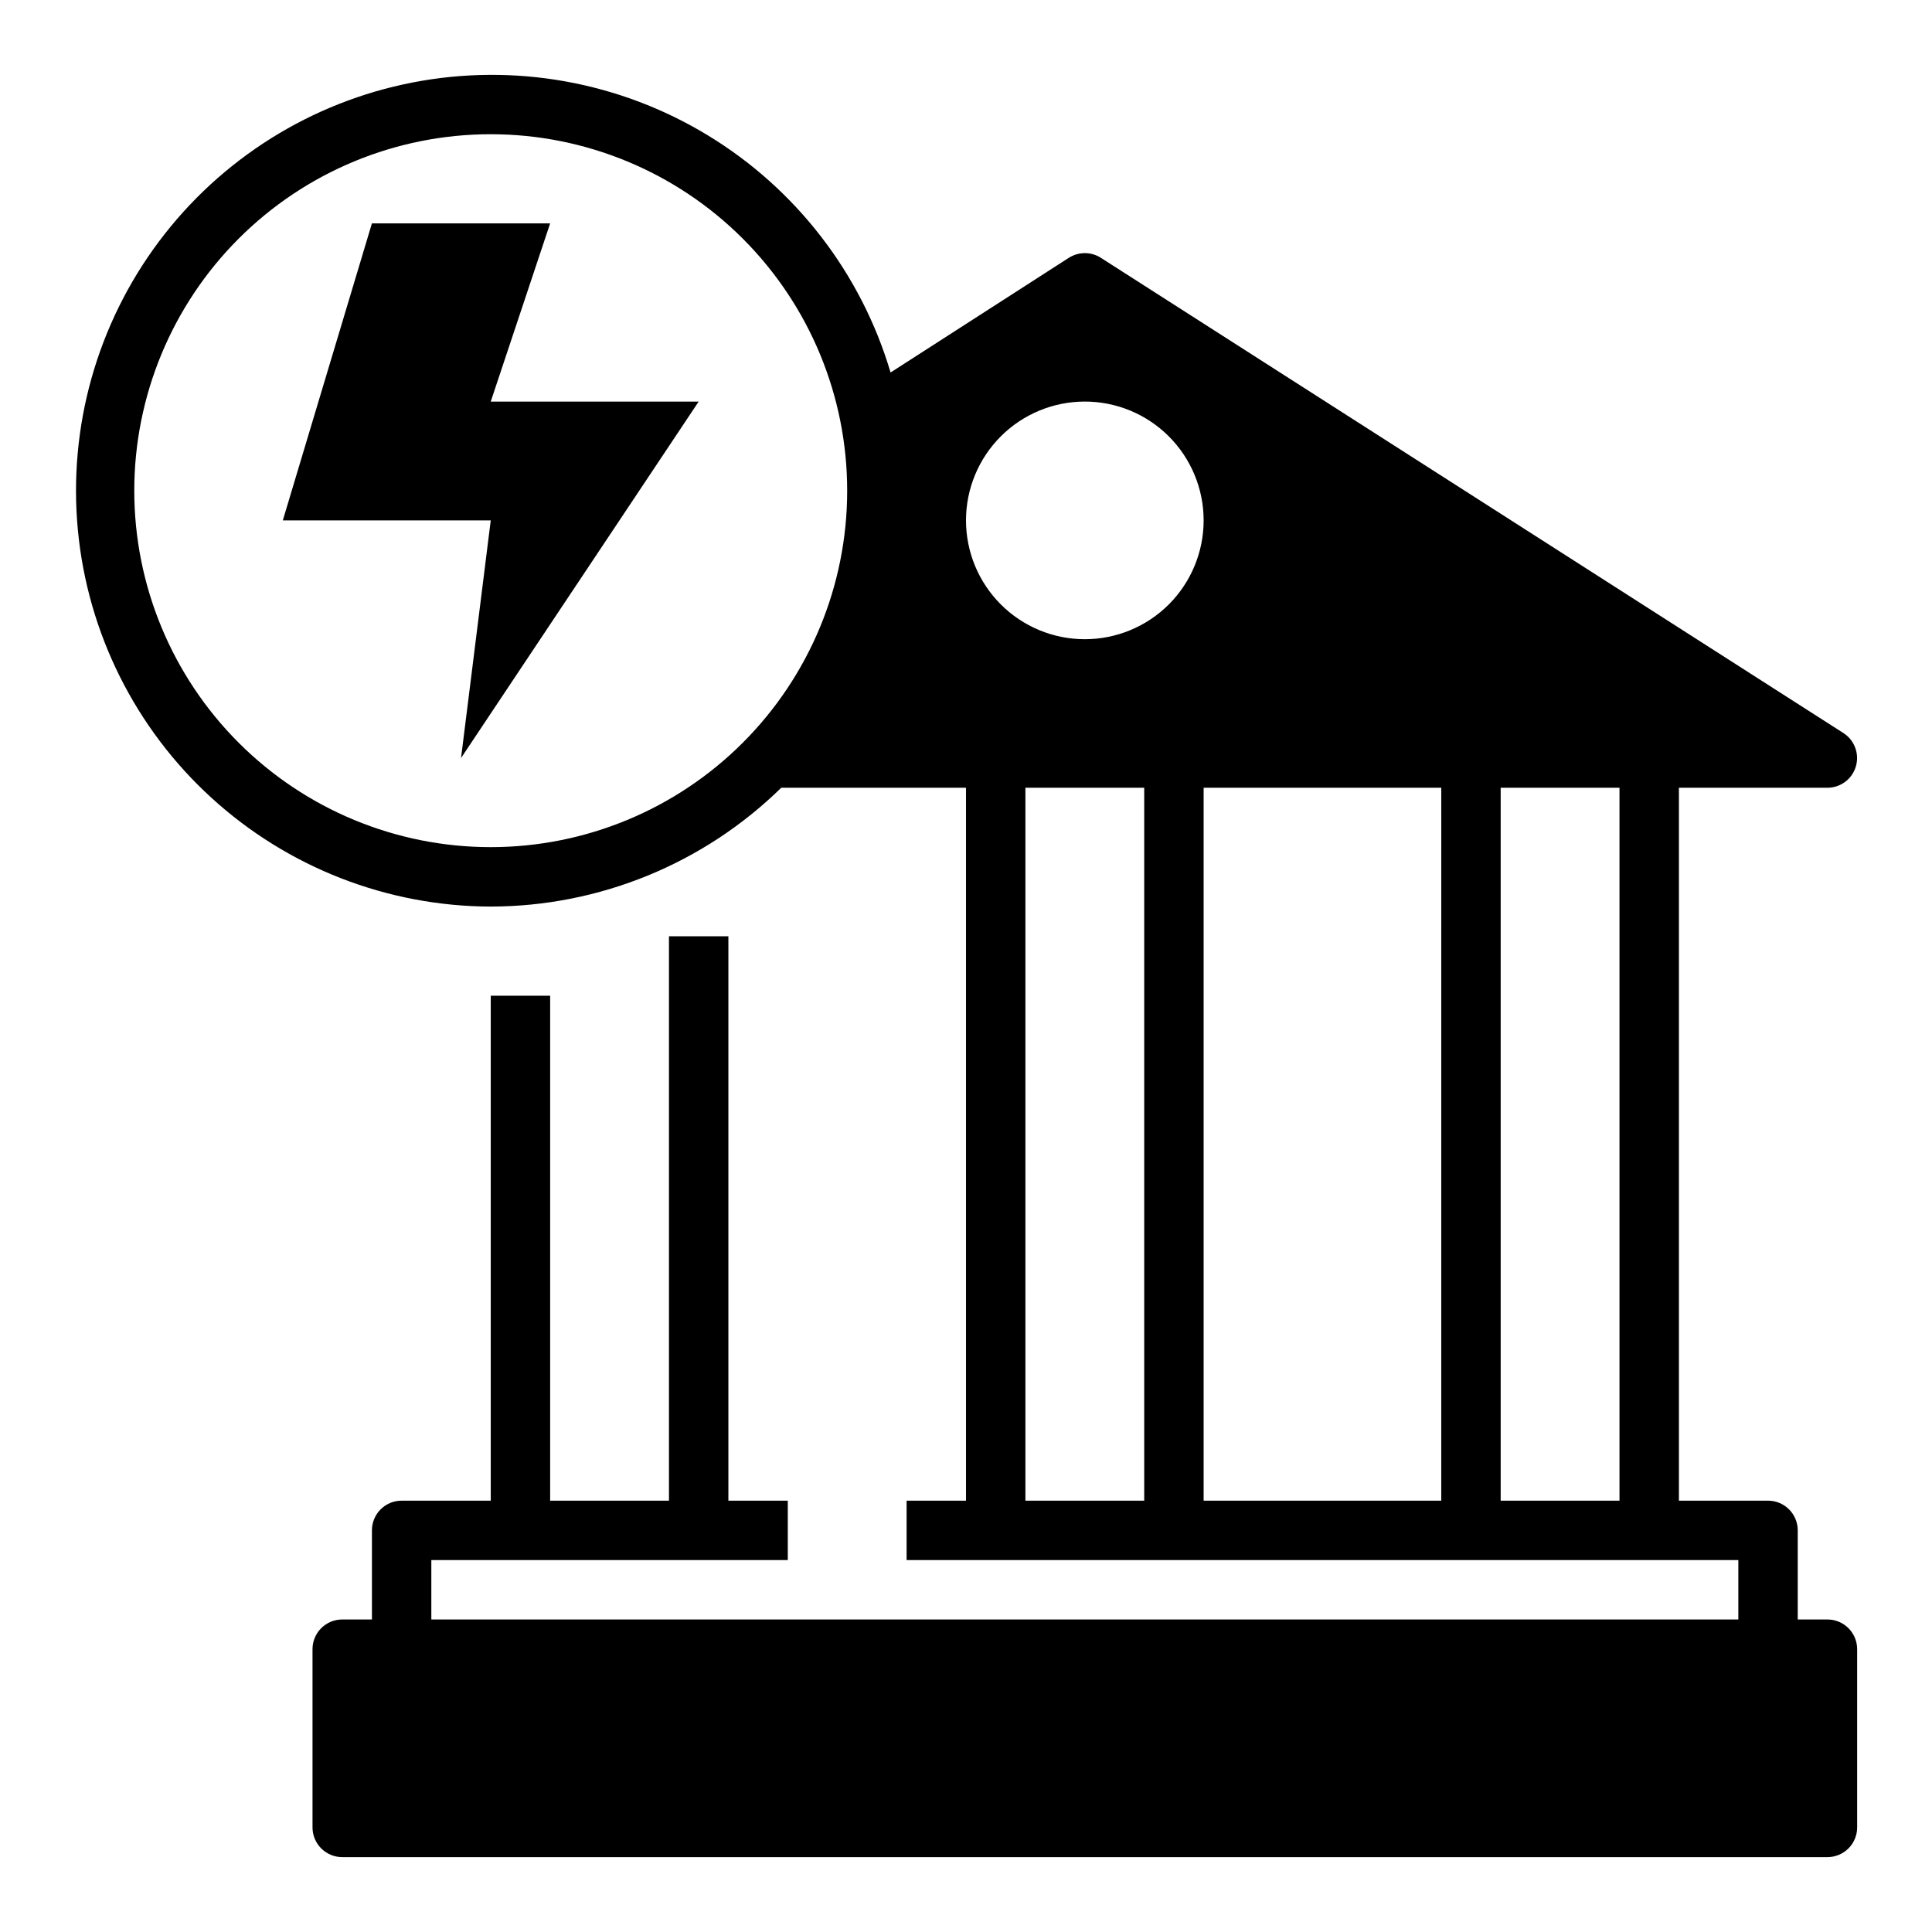 <?xml version="1.0" encoding="UTF-8"?>
<!-- Uploaded to: ICON Repo, www.iconrepo.com, Generator: ICON Repo Mixer Tools -->
<svg fill="#000000" width="800px" height="800px" version="1.1" viewBox="144 144 512 512" xmlns="http://www.w3.org/2000/svg">
 <g>
  <path d="m274.05 384.25c28.789-0.035 56.422-11.34 76.988-31.488h48.965v188.93h-15.746v15.742h220.42v15.742l-346.37 0.004v-15.746h94.465v-15.742h-15.742v-149.57h-15.746v149.57h-31.488v-133.82h-15.742v133.82h-23.617c-4.348 0-7.871 3.523-7.871 7.871v23.617h-7.871c-4.348 0-7.875 3.523-7.875 7.871v47.234c0 2.086 0.832 4.09 2.309 5.566 1.477 1.473 3.477 2.305 5.566 2.305h393.6c2.086 0 4.09-0.832 5.566-2.305 1.473-1.477 2.305-3.481 2.305-5.566v-47.234c0-2.086-0.832-4.09-2.305-5.566-1.477-1.477-3.481-2.305-5.566-2.305h-7.875v-23.617c0-2.086-0.828-4.09-2.305-5.566s-3.477-2.305-5.566-2.305h-23.617v-188.93h39.363c3.484-0.008 6.551-2.309 7.531-5.656 0.98-3.344-0.355-6.938-3.281-8.828l-196.8-125.95c-2.59-1.66-5.914-1.66-8.504 0l-47.23 30.387c-7.785-26.25-25.062-48.664-48.469-62.875-23.406-14.211-51.262-19.199-78.145-13.992-26.883 5.207-50.863 20.234-67.273 42.152-16.41 21.918-24.07 49.164-21.492 76.422 2.578 27.262 15.211 52.586 35.438 71.039 20.23 18.457 46.602 28.719 73.984 28.793zm173.18 157.44h-31.488v-188.93h31.488zm94.465-188.93h31.488v188.93h-31.488zm-15.746 188.93h-62.973v-188.93h62.977zm-94.461-291.27c8.348 0 16.359 3.316 22.266 9.223 5.902 5.906 9.223 13.914 9.223 22.266 0 8.352-3.32 16.359-9.223 22.266-5.906 5.906-13.918 9.223-22.266 9.223-8.352 0-16.363-3.316-22.266-9.223-5.906-5.906-9.223-13.914-9.223-22.266 0-8.352 3.316-16.359 9.223-22.266 5.902-5.906 13.914-9.223 22.266-9.223zm-157.44-70.848c25.055 0 49.082 9.953 66.797 27.668s27.668 41.742 27.668 66.797-9.953 49.082-27.668 66.797-41.742 27.668-66.797 27.668-49.082-9.953-66.797-27.668-27.668-41.742-27.668-66.797 9.953-49.082 27.668-66.797 41.742-27.668 66.797-27.668z"/>
  <path d="m266.18 344.89 62.973-94.465h-55.102l15.742-47.23h-47.23l-23.617 78.719h55.105z"/>
 </g>
</svg>